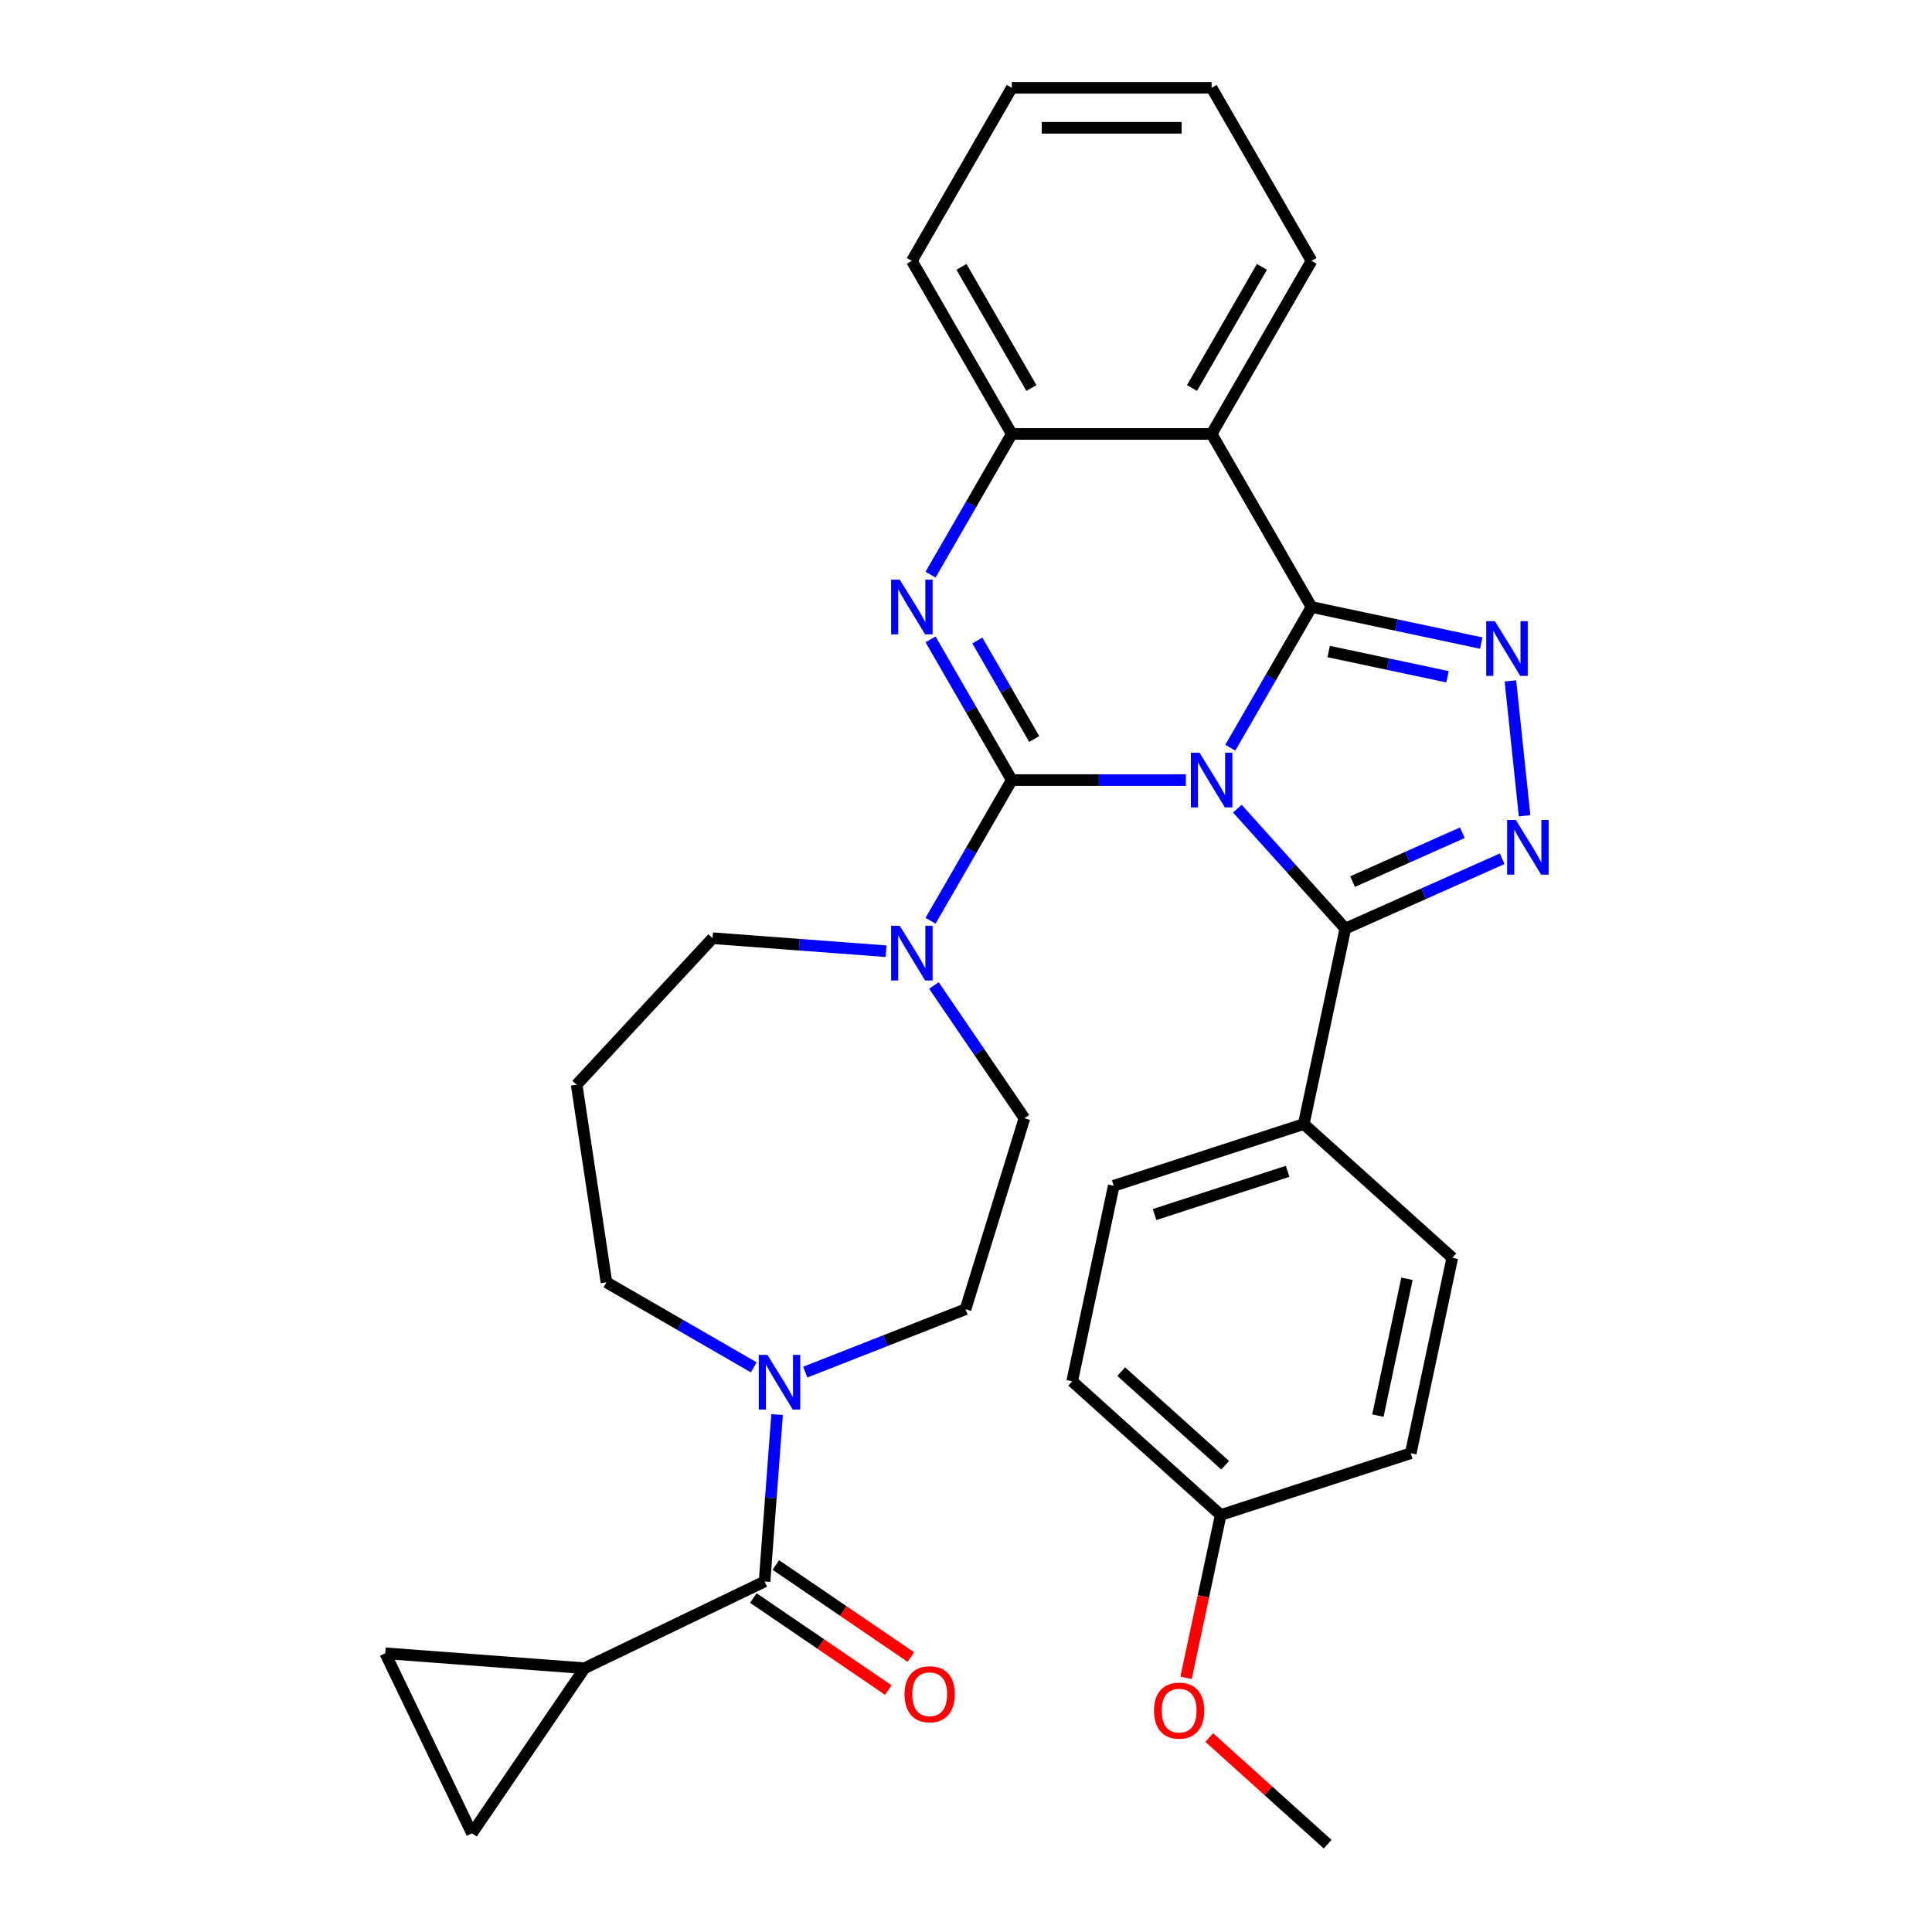 <?xml version='1.0' encoding='iso-8859-1'?>
<svg version='1.1' baseProfile='full'
              xmlns='http://www.w3.org/2000/svg'
                      xmlns:rdkit='http://www.rdkit.org/xml'
                      xmlns:xlink='http://www.w3.org/1999/xlink'
                  xml:space='preserve'
width='1000px' height='1000px' viewBox='0 0 1000 1000'>
<!-- END OF HEADER -->
<rect style='opacity:1.0;fill:#FFFFFF;stroke:none' width='1000' height='1000' x='0' y='0'> </rect>
<path class='bond-0' d='M 302.548,863.46 L 244.281,948.923' style='fill:none;fill-rule:evenodd;stroke:#000000;stroke-width:6px;stroke-linecap:butt;stroke-linejoin:miter;stroke-opacity:1' />
<path class='bond-1' d='M 302.548,863.46 L 199.402,855.73' style='fill:none;fill-rule:evenodd;stroke:#000000;stroke-width:6px;stroke-linecap:butt;stroke-linejoin:miter;stroke-opacity:1' />
<path class='bond-2' d='M 302.548,863.46 L 395.74,818.581' style='fill:none;fill-rule:evenodd;stroke:#000000;stroke-width:6px;stroke-linecap:butt;stroke-linejoin:miter;stroke-opacity:1' />
<path class='bond-3' d='M 458.65,492.345 L 413.74,488.979' style='fill:none;fill-rule:evenodd;stroke:#0000FF;stroke-width:6px;stroke-linecap:butt;stroke-linejoin:miter;stroke-opacity:1' />
<path class='bond-3' d='M 413.74,488.979 L 368.83,485.613' style='fill:none;fill-rule:evenodd;stroke:#000000;stroke-width:6px;stroke-linecap:butt;stroke-linejoin:miter;stroke-opacity:1' />
<path class='bond-4' d='M 483.393,510.089 L 506.819,544.447' style='fill:none;fill-rule:evenodd;stroke:#0000FF;stroke-width:6px;stroke-linecap:butt;stroke-linejoin:miter;stroke-opacity:1' />
<path class='bond-4' d='M 506.819,544.447 L 530.244,578.806' style='fill:none;fill-rule:evenodd;stroke:#000000;stroke-width:6px;stroke-linecap:butt;stroke-linejoin:miter;stroke-opacity:1' />
<path class='bond-5' d='M 481.645,476.597 L 502.669,440.181' style='fill:none;fill-rule:evenodd;stroke:#0000FF;stroke-width:6px;stroke-linecap:butt;stroke-linejoin:miter;stroke-opacity:1' />
<path class='bond-5' d='M 502.669,440.181 L 523.694,403.765' style='fill:none;fill-rule:evenodd;stroke:#000000;stroke-width:6px;stroke-linecap:butt;stroke-linejoin:miter;stroke-opacity:1' />
<path class='bond-6' d='M 530.244,578.806 L 499.755,677.646' style='fill:none;fill-rule:evenodd;stroke:#000000;stroke-width:6px;stroke-linecap:butt;stroke-linejoin:miter;stroke-opacity:1' />
<path class='bond-7' d='M 499.755,677.646 L 458.276,693.925' style='fill:none;fill-rule:evenodd;stroke:#000000;stroke-width:6px;stroke-linecap:butt;stroke-linejoin:miter;stroke-opacity:1' />
<path class='bond-7' d='M 458.276,693.925 L 416.796,710.205' style='fill:none;fill-rule:evenodd;stroke:#0000FF;stroke-width:6px;stroke-linecap:butt;stroke-linejoin:miter;stroke-opacity:1' />
<path class='bond-8' d='M 390.144,707.741 L 352.018,685.729' style='fill:none;fill-rule:evenodd;stroke:#0000FF;stroke-width:6px;stroke-linecap:butt;stroke-linejoin:miter;stroke-opacity:1' />
<path class='bond-8' d='M 352.018,685.729 L 313.892,663.717' style='fill:none;fill-rule:evenodd;stroke:#000000;stroke-width:6px;stroke-linecap:butt;stroke-linejoin:miter;stroke-opacity:1' />
<path class='bond-9' d='M 402.215,732.181 L 398.978,775.381' style='fill:none;fill-rule:evenodd;stroke:#0000FF;stroke-width:6px;stroke-linecap:butt;stroke-linejoin:miter;stroke-opacity:1' />
<path class='bond-9' d='M 398.978,775.381 L 395.74,818.581' style='fill:none;fill-rule:evenodd;stroke:#000000;stroke-width:6px;stroke-linecap:butt;stroke-linejoin:miter;stroke-opacity:1' />
<path class='bond-10' d='M 389.914,827.127 L 424.852,850.948' style='fill:none;fill-rule:evenodd;stroke:#000000;stroke-width:6px;stroke-linecap:butt;stroke-linejoin:miter;stroke-opacity:1' />
<path class='bond-10' d='M 424.852,850.948 L 459.79,874.768' style='fill:none;fill-rule:evenodd;stroke:#FF0000;stroke-width:6px;stroke-linecap:butt;stroke-linejoin:miter;stroke-opacity:1' />
<path class='bond-10' d='M 401.567,810.035 L 436.505,833.855' style='fill:none;fill-rule:evenodd;stroke:#000000;stroke-width:6px;stroke-linecap:butt;stroke-linejoin:miter;stroke-opacity:1' />
<path class='bond-10' d='M 436.505,833.855 L 471.444,857.676' style='fill:none;fill-rule:evenodd;stroke:#FF0000;stroke-width:6px;stroke-linecap:butt;stroke-linejoin:miter;stroke-opacity:1' />
<path class='bond-11' d='M 244.281,948.923 L 199.402,855.73' style='fill:none;fill-rule:evenodd;stroke:#000000;stroke-width:6px;stroke-linecap:butt;stroke-linejoin:miter;stroke-opacity:1' />
<path class='bond-12' d='M 368.83,485.613 L 298.476,561.437' style='fill:none;fill-rule:evenodd;stroke:#000000;stroke-width:6px;stroke-linecap:butt;stroke-linejoin:miter;stroke-opacity:1' />
<path class='bond-13' d='M 481.645,297.442 L 502.669,261.026' style='fill:none;fill-rule:evenodd;stroke:#0000FF;stroke-width:6px;stroke-linecap:butt;stroke-linejoin:miter;stroke-opacity:1' />
<path class='bond-13' d='M 502.669,261.026 L 523.694,224.61' style='fill:none;fill-rule:evenodd;stroke:#000000;stroke-width:6px;stroke-linecap:butt;stroke-linejoin:miter;stroke-opacity:1' />
<path class='bond-14' d='M 481.645,330.934 L 502.669,367.35' style='fill:none;fill-rule:evenodd;stroke:#0000FF;stroke-width:6px;stroke-linecap:butt;stroke-linejoin:miter;stroke-opacity:1' />
<path class='bond-14' d='M 502.669,367.35 L 523.694,403.765' style='fill:none;fill-rule:evenodd;stroke:#000000;stroke-width:6px;stroke-linecap:butt;stroke-linejoin:miter;stroke-opacity:1' />
<path class='bond-14' d='M 505.868,331.515 L 520.585,357.006' style='fill:none;fill-rule:evenodd;stroke:#0000FF;stroke-width:6px;stroke-linecap:butt;stroke-linejoin:miter;stroke-opacity:1' />
<path class='bond-14' d='M 520.585,357.006 L 535.302,382.497' style='fill:none;fill-rule:evenodd;stroke:#000000;stroke-width:6px;stroke-linecap:butt;stroke-linejoin:miter;stroke-opacity:1' />
<path class='bond-15' d='M 523.694,403.765 L 568.749,403.765' style='fill:none;fill-rule:evenodd;stroke:#000000;stroke-width:6px;stroke-linecap:butt;stroke-linejoin:miter;stroke-opacity:1' />
<path class='bond-15' d='M 568.749,403.765 L 613.804,403.765' style='fill:none;fill-rule:evenodd;stroke:#0000FF;stroke-width:6px;stroke-linecap:butt;stroke-linejoin:miter;stroke-opacity:1' />
<path class='bond-16' d='M 636.798,387.02 L 657.823,350.604' style='fill:none;fill-rule:evenodd;stroke:#0000FF;stroke-width:6px;stroke-linecap:butt;stroke-linejoin:miter;stroke-opacity:1' />
<path class='bond-16' d='M 657.823,350.604 L 678.847,314.188' style='fill:none;fill-rule:evenodd;stroke:#000000;stroke-width:6px;stroke-linecap:butt;stroke-linejoin:miter;stroke-opacity:1' />
<path class='bond-17' d='M 640.455,418.565 L 668.398,449.599' style='fill:none;fill-rule:evenodd;stroke:#0000FF;stroke-width:6px;stroke-linecap:butt;stroke-linejoin:miter;stroke-opacity:1' />
<path class='bond-17' d='M 668.398,449.599 L 696.341,480.633' style='fill:none;fill-rule:evenodd;stroke:#000000;stroke-width:6px;stroke-linecap:butt;stroke-linejoin:miter;stroke-opacity:1' />
<path class='bond-18' d='M 678.847,314.188 L 627.13,224.61' style='fill:none;fill-rule:evenodd;stroke:#000000;stroke-width:6px;stroke-linecap:butt;stroke-linejoin:miter;stroke-opacity:1' />
<path class='bond-19' d='M 678.847,314.188 L 722.772,323.524' style='fill:none;fill-rule:evenodd;stroke:#000000;stroke-width:6px;stroke-linecap:butt;stroke-linejoin:miter;stroke-opacity:1' />
<path class='bond-19' d='M 722.772,323.524 L 766.697,332.861' style='fill:none;fill-rule:evenodd;stroke:#0000FF;stroke-width:6px;stroke-linecap:butt;stroke-linejoin:miter;stroke-opacity:1' />
<path class='bond-19' d='M 687.724,337.224 L 718.471,343.759' style='fill:none;fill-rule:evenodd;stroke:#000000;stroke-width:6px;stroke-linecap:butt;stroke-linejoin:miter;stroke-opacity:1' />
<path class='bond-19' d='M 718.471,343.759 L 749.218,350.295' style='fill:none;fill-rule:evenodd;stroke:#0000FF;stroke-width:6px;stroke-linecap:butt;stroke-linejoin:miter;stroke-opacity:1' />
<path class='bond-20' d='M 523.694,224.61 L 471.976,135.032' style='fill:none;fill-rule:evenodd;stroke:#000000;stroke-width:6px;stroke-linecap:butt;stroke-linejoin:miter;stroke-opacity:1' />
<path class='bond-20' d='M 533.852,200.83 L 497.65,138.125' style='fill:none;fill-rule:evenodd;stroke:#000000;stroke-width:6px;stroke-linecap:butt;stroke-linejoin:miter;stroke-opacity:1' />
<path class='bond-21' d='M 523.694,224.61 L 627.13,224.61' style='fill:none;fill-rule:evenodd;stroke:#000000;stroke-width:6px;stroke-linecap:butt;stroke-linejoin:miter;stroke-opacity:1' />
<path class='bond-22' d='M 627.13,224.61 L 678.847,135.032' style='fill:none;fill-rule:evenodd;stroke:#000000;stroke-width:6px;stroke-linecap:butt;stroke-linejoin:miter;stroke-opacity:1' />
<path class='bond-22' d='M 616.972,200.83 L 653.174,138.125' style='fill:none;fill-rule:evenodd;stroke:#000000;stroke-width:6px;stroke-linecap:butt;stroke-linejoin:miter;stroke-opacity:1' />
<path class='bond-23' d='M 781.782,352.439 L 789.119,422.237' style='fill:none;fill-rule:evenodd;stroke:#0000FF;stroke-width:6px;stroke-linecap:butt;stroke-linejoin:miter;stroke-opacity:1' />
<path class='bond-24' d='M 696.341,480.633 L 736.925,462.564' style='fill:none;fill-rule:evenodd;stroke:#000000;stroke-width:6px;stroke-linecap:butt;stroke-linejoin:miter;stroke-opacity:1' />
<path class='bond-24' d='M 736.925,462.564 L 777.508,444.495' style='fill:none;fill-rule:evenodd;stroke:#0000FF;stroke-width:6px;stroke-linecap:butt;stroke-linejoin:miter;stroke-opacity:1' />
<path class='bond-24' d='M 700.102,456.314 L 728.511,443.665' style='fill:none;fill-rule:evenodd;stroke:#000000;stroke-width:6px;stroke-linecap:butt;stroke-linejoin:miter;stroke-opacity:1' />
<path class='bond-24' d='M 728.511,443.665 L 756.919,431.017' style='fill:none;fill-rule:evenodd;stroke:#0000FF;stroke-width:6px;stroke-linecap:butt;stroke-linejoin:miter;stroke-opacity:1' />
<path class='bond-25' d='M 696.341,480.633 L 674.836,581.808' style='fill:none;fill-rule:evenodd;stroke:#000000;stroke-width:6px;stroke-linecap:butt;stroke-linejoin:miter;stroke-opacity:1' />
<path class='bond-26' d='M 674.836,581.808 L 576.463,613.771' style='fill:none;fill-rule:evenodd;stroke:#000000;stroke-width:6px;stroke-linecap:butt;stroke-linejoin:miter;stroke-opacity:1' />
<path class='bond-26' d='M 666.473,606.277 L 597.612,628.652' style='fill:none;fill-rule:evenodd;stroke:#000000;stroke-width:6px;stroke-linecap:butt;stroke-linejoin:miter;stroke-opacity:1' />
<path class='bond-27' d='M 674.836,581.808 L 751.703,651.02' style='fill:none;fill-rule:evenodd;stroke:#000000;stroke-width:6px;stroke-linecap:butt;stroke-linejoin:miter;stroke-opacity:1' />
<path class='bond-28' d='M 631.825,784.158 L 554.958,714.947' style='fill:none;fill-rule:evenodd;stroke:#000000;stroke-width:6px;stroke-linecap:butt;stroke-linejoin:miter;stroke-opacity:1' />
<path class='bond-28' d='M 634.137,758.403 L 580.33,709.955' style='fill:none;fill-rule:evenodd;stroke:#000000;stroke-width:6px;stroke-linecap:butt;stroke-linejoin:miter;stroke-opacity:1' />
<path class='bond-29' d='M 631.825,784.158 L 622.869,826.293' style='fill:none;fill-rule:evenodd;stroke:#000000;stroke-width:6px;stroke-linecap:butt;stroke-linejoin:miter;stroke-opacity:1' />
<path class='bond-29' d='M 622.869,826.293 L 613.913,868.428' style='fill:none;fill-rule:evenodd;stroke:#FF0000;stroke-width:6px;stroke-linecap:butt;stroke-linejoin:miter;stroke-opacity:1' />
<path class='bond-30' d='M 631.825,784.158 L 730.198,752.195' style='fill:none;fill-rule:evenodd;stroke:#000000;stroke-width:6px;stroke-linecap:butt;stroke-linejoin:miter;stroke-opacity:1' />
<path class='bond-31' d='M 576.463,613.771 L 554.958,714.947' style='fill:none;fill-rule:evenodd;stroke:#000000;stroke-width:6px;stroke-linecap:butt;stroke-linejoin:miter;stroke-opacity:1' />
<path class='bond-32' d='M 678.847,135.032 L 627.13,45.455' style='fill:none;fill-rule:evenodd;stroke:#000000;stroke-width:6px;stroke-linecap:butt;stroke-linejoin:miter;stroke-opacity:1' />
<path class='bond-33' d='M 627.13,45.455 L 523.694,45.455' style='fill:none;fill-rule:evenodd;stroke:#000000;stroke-width:6px;stroke-linecap:butt;stroke-linejoin:miter;stroke-opacity:1' />
<path class='bond-33' d='M 611.614,66.142 L 539.209,66.142' style='fill:none;fill-rule:evenodd;stroke:#000000;stroke-width:6px;stroke-linecap:butt;stroke-linejoin:miter;stroke-opacity:1' />
<path class='bond-34' d='M 523.694,45.455 L 471.976,135.032' style='fill:none;fill-rule:evenodd;stroke:#000000;stroke-width:6px;stroke-linecap:butt;stroke-linejoin:miter;stroke-opacity:1' />
<path class='bond-35' d='M 751.703,651.02 L 730.198,752.195' style='fill:none;fill-rule:evenodd;stroke:#000000;stroke-width:6px;stroke-linecap:butt;stroke-linejoin:miter;stroke-opacity:1' />
<path class='bond-35' d='M 728.243,661.895 L 713.189,732.718' style='fill:none;fill-rule:evenodd;stroke:#000000;stroke-width:6px;stroke-linecap:butt;stroke-linejoin:miter;stroke-opacity:1' />
<path class='bond-36' d='M 625.905,899.367 L 656.546,926.956' style='fill:none;fill-rule:evenodd;stroke:#FF0000;stroke-width:6px;stroke-linecap:butt;stroke-linejoin:miter;stroke-opacity:1' />
<path class='bond-36' d='M 656.546,926.956 L 687.187,954.545' style='fill:none;fill-rule:evenodd;stroke:#000000;stroke-width:6px;stroke-linecap:butt;stroke-linejoin:miter;stroke-opacity:1' />
<path class='bond-37' d='M 298.476,561.437 L 313.892,663.717' style='fill:none;fill-rule:evenodd;stroke:#000000;stroke-width:6px;stroke-linecap:butt;stroke-linejoin:miter;stroke-opacity:1' />
<path  class='atom-1' d='M 465.716 479.183
L 474.996 494.183
Q 475.916 495.663, 477.396 498.343
Q 478.876 501.023, 478.956 501.183
L 478.956 479.183
L 482.716 479.183
L 482.716 507.503
L 478.836 507.503
L 468.876 491.103
Q 467.716 489.183, 466.476 486.983
Q 465.276 484.783, 464.916 484.103
L 464.916 507.503
L 461.236 507.503
L 461.236 479.183
L 465.716 479.183
' fill='#0000FF'/>
<path  class='atom-4' d='M 397.21 701.275
L 406.49 716.275
Q 407.41 717.755, 408.89 720.435
Q 410.37 723.115, 410.45 723.275
L 410.45 701.275
L 414.21 701.275
L 414.21 729.595
L 410.33 729.595
L 400.37 713.195
Q 399.21 711.275, 397.97 709.075
Q 396.77 706.875, 396.41 706.195
L 396.41 729.595
L 392.73 729.595
L 392.73 701.275
L 397.21 701.275
' fill='#0000FF'/>
<path  class='atom-6' d='M 468.203 876.928
Q 468.203 870.128, 471.563 866.328
Q 474.923 862.528, 481.203 862.528
Q 487.483 862.528, 490.843 866.328
Q 494.203 870.128, 494.203 876.928
Q 494.203 883.808, 490.803 887.728
Q 487.403 891.608, 481.203 891.608
Q 474.963 891.608, 471.563 887.728
Q 468.203 883.848, 468.203 876.928
M 481.203 888.408
Q 485.523 888.408, 487.843 885.528
Q 490.203 882.608, 490.203 876.928
Q 490.203 871.368, 487.843 868.568
Q 485.523 865.728, 481.203 865.728
Q 476.883 865.728, 474.523 868.528
Q 472.203 871.328, 472.203 876.928
Q 472.203 882.648, 474.523 885.528
Q 476.883 888.408, 481.203 888.408
' fill='#FF0000'/>
<path  class='atom-10' d='M 465.716 300.028
L 474.996 315.028
Q 475.916 316.508, 477.396 319.188
Q 478.876 321.868, 478.956 322.028
L 478.956 300.028
L 482.716 300.028
L 482.716 328.348
L 478.836 328.348
L 468.876 311.948
Q 467.716 310.028, 466.476 307.828
Q 465.276 305.628, 464.916 304.948
L 464.916 328.348
L 461.236 328.348
L 461.236 300.028
L 465.716 300.028
' fill='#0000FF'/>
<path  class='atom-12' d='M 620.87 389.605
L 630.15 404.605
Q 631.07 406.085, 632.55 408.765
Q 634.03 411.445, 634.11 411.605
L 634.11 389.605
L 637.87 389.605
L 637.87 417.925
L 633.99 417.925
L 624.03 401.525
Q 622.87 399.605, 621.63 397.405
Q 620.43 395.205, 620.07 394.525
L 620.07 417.925
L 616.39 417.925
L 616.39 389.605
L 620.87 389.605
' fill='#0000FF'/>
<path  class='atom-16' d='M 773.762 321.533
L 783.042 336.533
Q 783.962 338.013, 785.442 340.693
Q 786.922 343.373, 787.002 343.533
L 787.002 321.533
L 790.762 321.533
L 790.762 349.853
L 786.882 349.853
L 776.922 333.453
Q 775.762 331.533, 774.522 329.333
Q 773.322 327.133, 772.962 326.453
L 772.962 349.853
L 769.282 349.853
L 769.282 321.533
L 773.762 321.533
' fill='#0000FF'/>
<path  class='atom-18' d='M 784.574 424.402
L 793.854 439.402
Q 794.774 440.882, 796.254 443.562
Q 797.734 446.242, 797.814 446.402
L 797.814 424.402
L 801.574 424.402
L 801.574 452.722
L 797.694 452.722
L 787.734 436.322
Q 786.574 434.402, 785.334 432.202
Q 784.134 430.002, 783.774 429.322
L 783.774 452.722
L 780.094 452.722
L 780.094 424.402
L 784.574 424.402
' fill='#0000FF'/>
<path  class='atom-29' d='M 597.32 885.414
Q 597.32 878.614, 600.68 874.814
Q 604.04 871.014, 610.32 871.014
Q 616.6 871.014, 619.96 874.814
Q 623.32 878.614, 623.32 885.414
Q 623.32 892.294, 619.92 896.214
Q 616.52 900.094, 610.32 900.094
Q 604.08 900.094, 600.68 896.214
Q 597.32 892.334, 597.32 885.414
M 610.32 896.894
Q 614.64 896.894, 616.96 894.014
Q 619.32 891.094, 619.32 885.414
Q 619.32 879.854, 616.96 877.054
Q 614.64 874.214, 610.32 874.214
Q 606 874.214, 603.64 877.014
Q 601.32 879.814, 601.32 885.414
Q 601.32 891.134, 603.64 894.014
Q 606 896.894, 610.32 896.894
' fill='#FF0000'/>
</svg>
